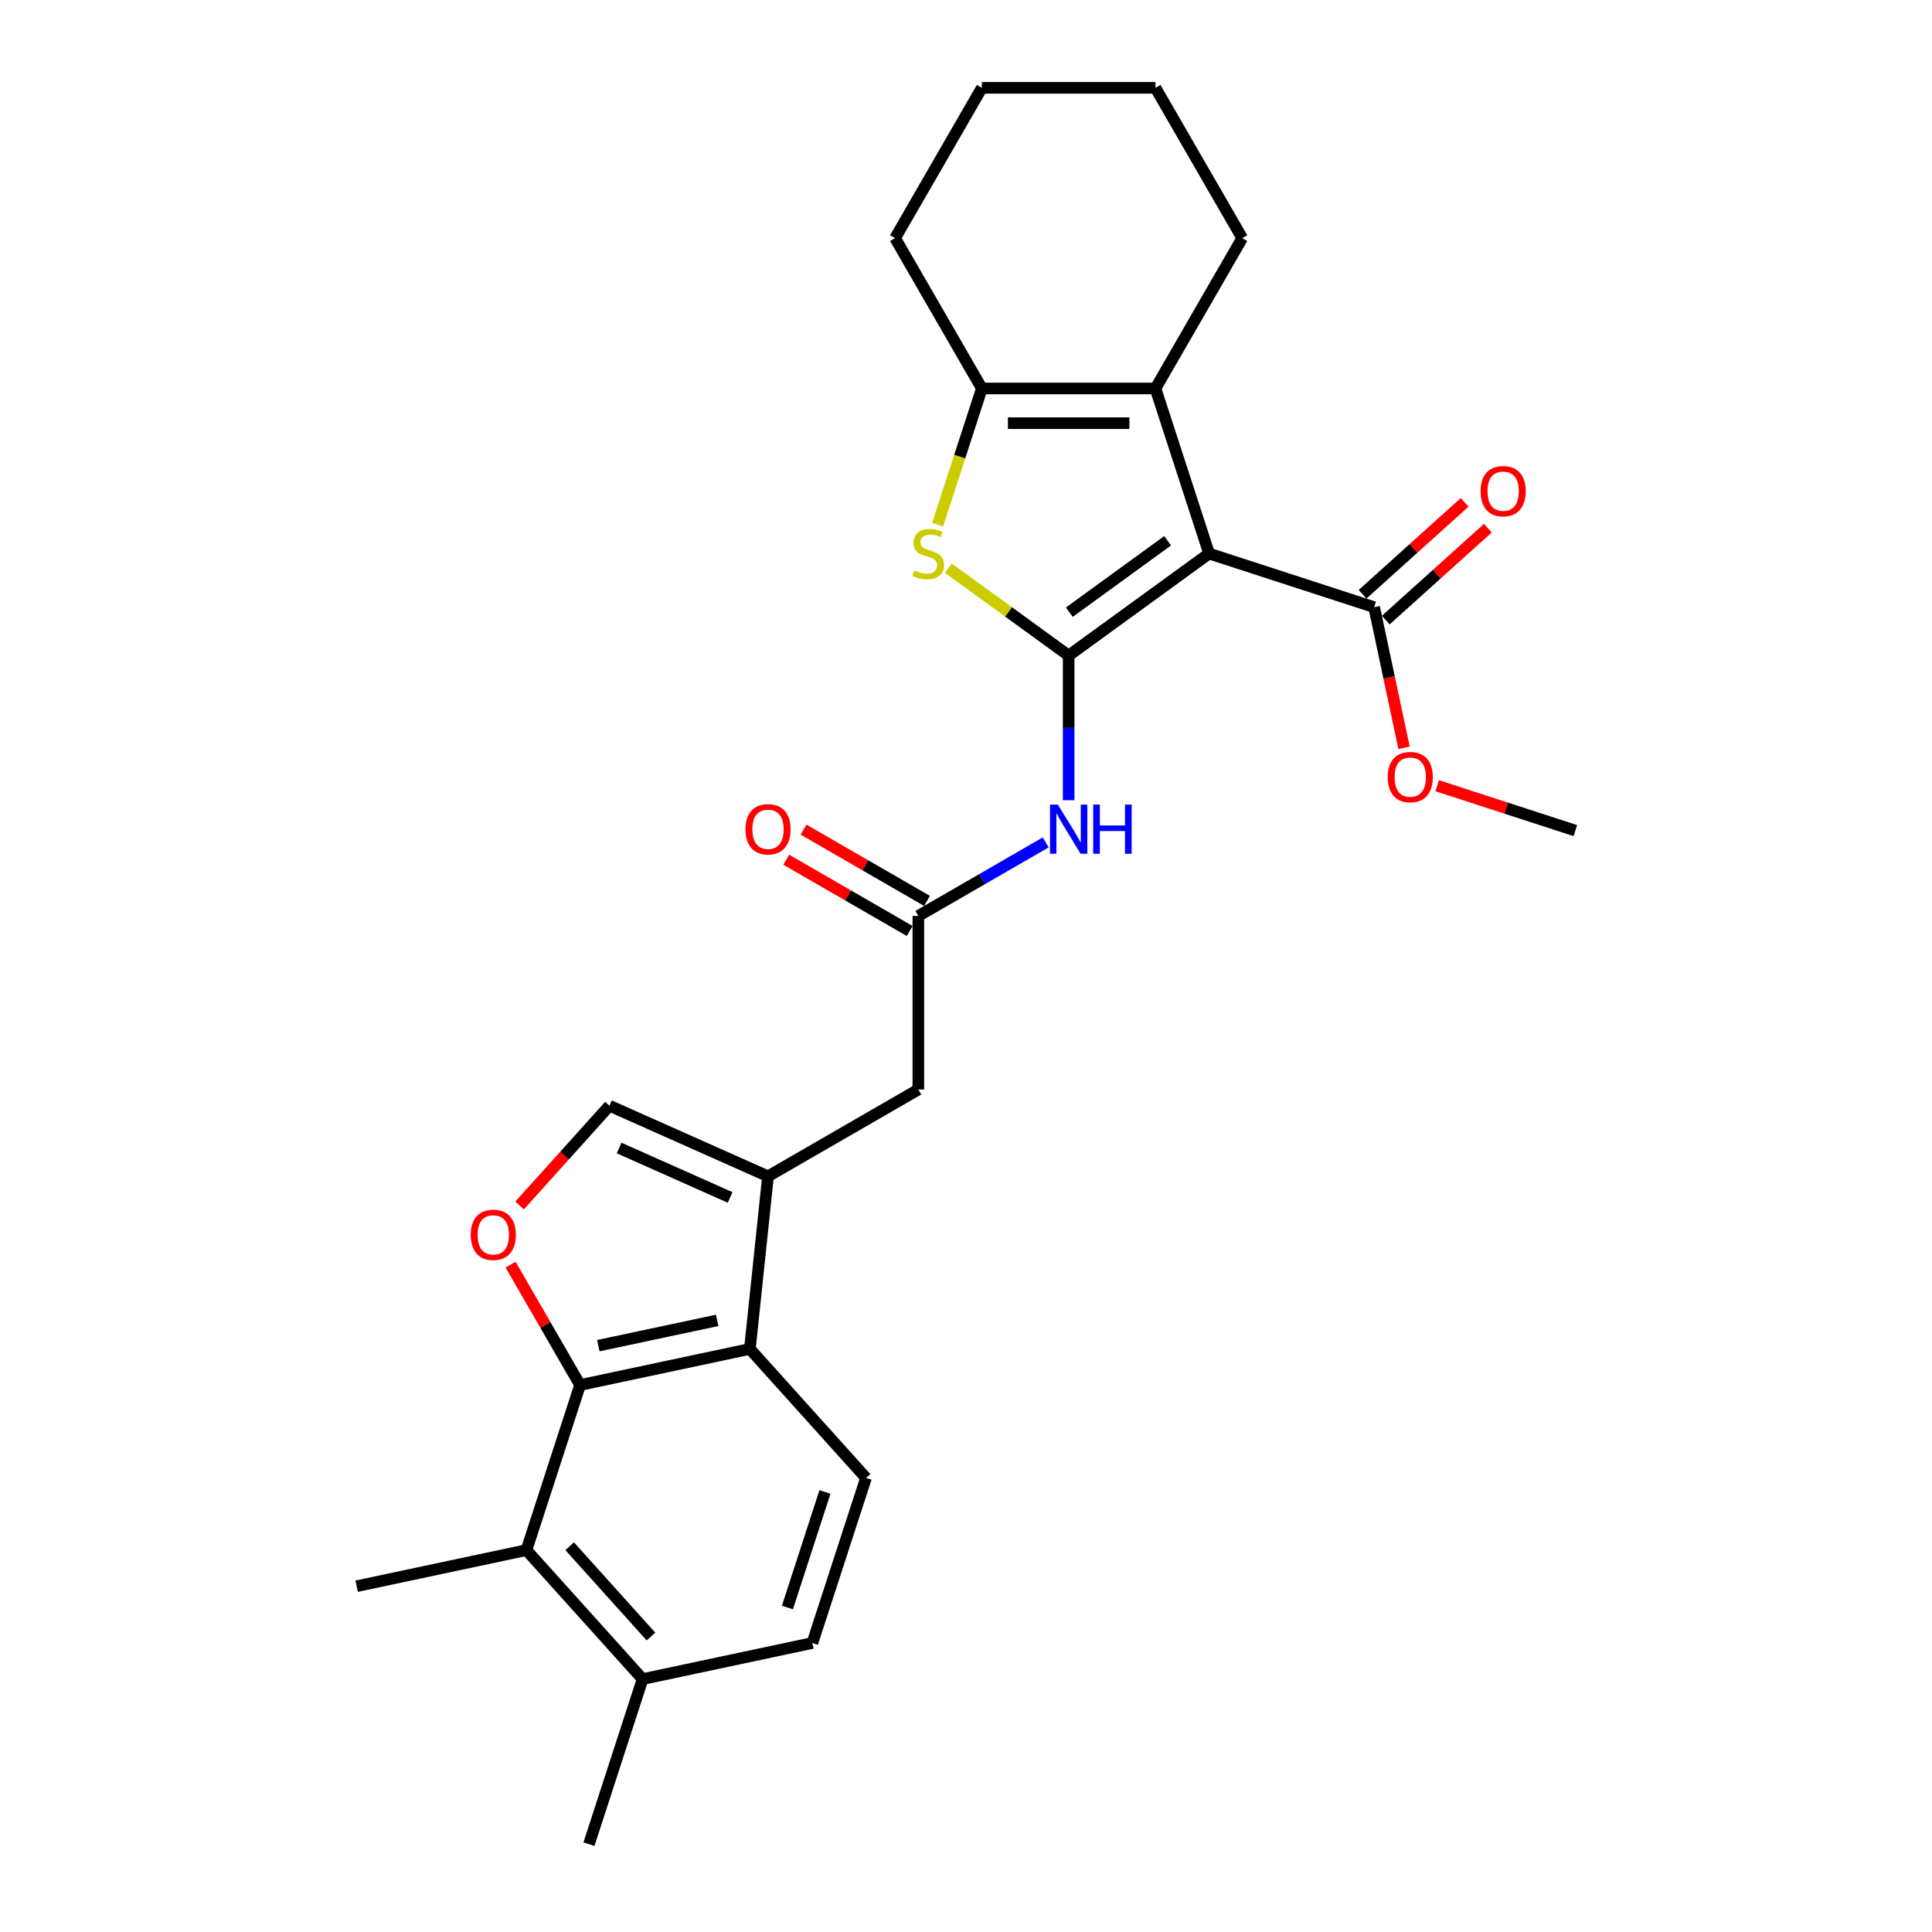 <?xml version='1.0' encoding='iso-8859-1'?>
<svg version='1.1' baseProfile='full'
              xmlns='http://www.w3.org/2000/svg'
                      xmlns:rdkit='http://www.rdkit.org/xml'
                      xmlns:xlink='http://www.w3.org/1999/xlink'
                  xml:space='preserve'
width='1000px' height='1000px' viewBox='0 0 1000 1000'>
<!-- END OF HEADER -->
<rect style='opacity:1.0;fill:#FFFFFF;stroke:none' width='1000' height='1000' x='0' y='0'> </rect>
<path class='bond-0' d='M 553.136,339.324 L 625.821,286.515' style='fill:none;fill-rule:evenodd;stroke:#000000;stroke-width:6px;stroke-linecap:butt;stroke-linejoin:miter;stroke-opacity:1' />
<path class='bond-0' d='M 553.477,316.865 L 604.356,279.899' style='fill:none;fill-rule:evenodd;stroke:#000000;stroke-width:6px;stroke-linecap:butt;stroke-linejoin:miter;stroke-opacity:1' />
<path class='bond-1' d='M 553.136,339.324 L 521.995,316.699' style='fill:none;fill-rule:evenodd;stroke:#000000;stroke-width:6px;stroke-linecap:butt;stroke-linejoin:miter;stroke-opacity:1' />
<path class='bond-1' d='M 521.995,316.699 L 490.855,294.074' style='fill:none;fill-rule:evenodd;stroke:#CCCC00;stroke-width:6px;stroke-linecap:butt;stroke-linejoin:miter;stroke-opacity:1' />
<path class='bond-7' d='M 553.136,339.324 L 553.136,376.761' style='fill:none;fill-rule:evenodd;stroke:#000000;stroke-width:6px;stroke-linecap:butt;stroke-linejoin:miter;stroke-opacity:1' />
<path class='bond-7' d='M 553.136,376.761 L 553.136,414.199' style='fill:none;fill-rule:evenodd;stroke:#0000FF;stroke-width:6px;stroke-linecap:butt;stroke-linejoin:miter;stroke-opacity:1' />
<path class='bond-2' d='M 625.821,286.515 L 598.058,201.068' style='fill:none;fill-rule:evenodd;stroke:#000000;stroke-width:6px;stroke-linecap:butt;stroke-linejoin:miter;stroke-opacity:1' />
<path class='bond-9' d='M 625.821,286.515 L 711.267,314.278' style='fill:none;fill-rule:evenodd;stroke:#000000;stroke-width:6px;stroke-linecap:butt;stroke-linejoin:miter;stroke-opacity:1' />
<path class='bond-3' d='M 485.302,271.583 L 496.758,236.326' style='fill:none;fill-rule:evenodd;stroke:#CCCC00;stroke-width:6px;stroke-linecap:butt;stroke-linejoin:miter;stroke-opacity:1' />
<path class='bond-3' d='M 496.758,236.326 L 508.214,201.068' style='fill:none;fill-rule:evenodd;stroke:#000000;stroke-width:6px;stroke-linecap:butt;stroke-linejoin:miter;stroke-opacity:1' />
<path class='bond-20' d='M 598.058,201.068 L 642.979,123.261' style='fill:none;fill-rule:evenodd;stroke:#000000;stroke-width:6px;stroke-linecap:butt;stroke-linejoin:miter;stroke-opacity:1' />
<path class='bond-27' d='M 598.058,201.068 L 508.214,201.068' style='fill:none;fill-rule:evenodd;stroke:#000000;stroke-width:6px;stroke-linecap:butt;stroke-linejoin:miter;stroke-opacity:1' />
<path class='bond-27' d='M 584.581,219.037 L 521.691,219.037' style='fill:none;fill-rule:evenodd;stroke:#000000;stroke-width:6px;stroke-linecap:butt;stroke-linejoin:miter;stroke-opacity:1' />
<path class='bond-21' d='M 508.214,201.068 L 463.292,123.261' style='fill:none;fill-rule:evenodd;stroke:#000000;stroke-width:6px;stroke-linecap:butt;stroke-linejoin:miter;stroke-opacity:1' />
<path class='bond-4' d='M 300.25,716.886 L 388.131,698.206' style='fill:none;fill-rule:evenodd;stroke:#000000;stroke-width:6px;stroke-linecap:butt;stroke-linejoin:miter;stroke-opacity:1' />
<path class='bond-4' d='M 309.696,696.508 L 371.213,683.432' style='fill:none;fill-rule:evenodd;stroke:#000000;stroke-width:6px;stroke-linecap:butt;stroke-linejoin:miter;stroke-opacity:1' />
<path class='bond-12' d='M 300.25,716.886 L 272.487,802.332' style='fill:none;fill-rule:evenodd;stroke:#000000;stroke-width:6px;stroke-linecap:butt;stroke-linejoin:miter;stroke-opacity:1' />
<path class='bond-29' d='M 300.25,716.886 L 282.266,685.736' style='fill:none;fill-rule:evenodd;stroke:#000000;stroke-width:6px;stroke-linecap:butt;stroke-linejoin:miter;stroke-opacity:1' />
<path class='bond-29' d='M 282.266,685.736 L 264.281,654.586' style='fill:none;fill-rule:evenodd;stroke:#FF0000;stroke-width:6px;stroke-linecap:butt;stroke-linejoin:miter;stroke-opacity:1' />
<path class='bond-5' d='M 397.522,608.855 L 475.329,563.933' style='fill:none;fill-rule:evenodd;stroke:#000000;stroke-width:6px;stroke-linecap:butt;stroke-linejoin:miter;stroke-opacity:1' />
<path class='bond-8' d='M 397.522,608.855 L 388.131,698.206' style='fill:none;fill-rule:evenodd;stroke:#000000;stroke-width:6px;stroke-linecap:butt;stroke-linejoin:miter;stroke-opacity:1' />
<path class='bond-10' d='M 397.522,608.855 L 315.446,572.312' style='fill:none;fill-rule:evenodd;stroke:#000000;stroke-width:6px;stroke-linecap:butt;stroke-linejoin:miter;stroke-opacity:1' />
<path class='bond-10' d='M 377.902,619.789 L 320.449,594.209' style='fill:none;fill-rule:evenodd;stroke:#000000;stroke-width:6px;stroke-linecap:butt;stroke-linejoin:miter;stroke-opacity:1' />
<path class='bond-6' d='M 268.935,623.967 L 292.19,598.14' style='fill:none;fill-rule:evenodd;stroke:#FF0000;stroke-width:6px;stroke-linecap:butt;stroke-linejoin:miter;stroke-opacity:1' />
<path class='bond-6' d='M 292.19,598.14 L 315.446,572.312' style='fill:none;fill-rule:evenodd;stroke:#000000;stroke-width:6px;stroke-linecap:butt;stroke-linejoin:miter;stroke-opacity:1' />
<path class='bond-11' d='M 541.24,436.035 L 508.285,455.062' style='fill:none;fill-rule:evenodd;stroke:#0000FF;stroke-width:6px;stroke-linecap:butt;stroke-linejoin:miter;stroke-opacity:1' />
<path class='bond-11' d='M 508.285,455.062 L 475.329,474.089' style='fill:none;fill-rule:evenodd;stroke:#000000;stroke-width:6px;stroke-linecap:butt;stroke-linejoin:miter;stroke-opacity:1' />
<path class='bond-14' d='M 388.131,698.206 L 448.248,764.973' style='fill:none;fill-rule:evenodd;stroke:#000000;stroke-width:6px;stroke-linecap:butt;stroke-linejoin:miter;stroke-opacity:1' />
<path class='bond-16' d='M 717.279,320.955 L 743.7,297.166' style='fill:none;fill-rule:evenodd;stroke:#000000;stroke-width:6px;stroke-linecap:butt;stroke-linejoin:miter;stroke-opacity:1' />
<path class='bond-16' d='M 743.7,297.166 L 770.12,273.376' style='fill:none;fill-rule:evenodd;stroke:#FF0000;stroke-width:6px;stroke-linecap:butt;stroke-linejoin:miter;stroke-opacity:1' />
<path class='bond-16' d='M 705.256,307.601 L 731.676,283.812' style='fill:none;fill-rule:evenodd;stroke:#000000;stroke-width:6px;stroke-linecap:butt;stroke-linejoin:miter;stroke-opacity:1' />
<path class='bond-16' d='M 731.676,283.812 L 758.097,260.023' style='fill:none;fill-rule:evenodd;stroke:#FF0000;stroke-width:6px;stroke-linecap:butt;stroke-linejoin:miter;stroke-opacity:1' />
<path class='bond-19' d='M 711.267,314.278 L 719.001,350.662' style='fill:none;fill-rule:evenodd;stroke:#000000;stroke-width:6px;stroke-linecap:butt;stroke-linejoin:miter;stroke-opacity:1' />
<path class='bond-19' d='M 719.001,350.662 L 726.735,387.047' style='fill:none;fill-rule:evenodd;stroke:#FF0000;stroke-width:6px;stroke-linecap:butt;stroke-linejoin:miter;stroke-opacity:1' />
<path class='bond-13' d='M 475.329,474.089 L 475.329,563.933' style='fill:none;fill-rule:evenodd;stroke:#000000;stroke-width:6px;stroke-linecap:butt;stroke-linejoin:miter;stroke-opacity:1' />
<path class='bond-17' d='M 479.821,466.308 L 447.88,447.868' style='fill:none;fill-rule:evenodd;stroke:#000000;stroke-width:6px;stroke-linecap:butt;stroke-linejoin:miter;stroke-opacity:1' />
<path class='bond-17' d='M 447.88,447.868 L 415.94,429.427' style='fill:none;fill-rule:evenodd;stroke:#FF0000;stroke-width:6px;stroke-linecap:butt;stroke-linejoin:miter;stroke-opacity:1' />
<path class='bond-17' d='M 470.837,481.87 L 438.896,463.429' style='fill:none;fill-rule:evenodd;stroke:#000000;stroke-width:6px;stroke-linecap:butt;stroke-linejoin:miter;stroke-opacity:1' />
<path class='bond-17' d='M 438.896,463.429 L 406.956,444.988' style='fill:none;fill-rule:evenodd;stroke:#FF0000;stroke-width:6px;stroke-linecap:butt;stroke-linejoin:miter;stroke-opacity:1' />
<path class='bond-22' d='M 272.487,802.332 L 184.607,821.012' style='fill:none;fill-rule:evenodd;stroke:#000000;stroke-width:6px;stroke-linecap:butt;stroke-linejoin:miter;stroke-opacity:1' />
<path class='bond-30' d='M 272.487,802.332 L 332.604,869.099' style='fill:none;fill-rule:evenodd;stroke:#000000;stroke-width:6px;stroke-linecap:butt;stroke-linejoin:miter;stroke-opacity:1' />
<path class='bond-30' d='M 294.858,800.324 L 336.94,847.061' style='fill:none;fill-rule:evenodd;stroke:#000000;stroke-width:6px;stroke-linecap:butt;stroke-linejoin:miter;stroke-opacity:1' />
<path class='bond-18' d='M 448.248,764.973 L 420.485,850.419' style='fill:none;fill-rule:evenodd;stroke:#000000;stroke-width:6px;stroke-linecap:butt;stroke-linejoin:miter;stroke-opacity:1' />
<path class='bond-18' d='M 426.994,772.237 L 407.56,832.05' style='fill:none;fill-rule:evenodd;stroke:#000000;stroke-width:6px;stroke-linecap:butt;stroke-linejoin:miter;stroke-opacity:1' />
<path class='bond-15' d='M 332.604,869.099 L 420.485,850.419' style='fill:none;fill-rule:evenodd;stroke:#000000;stroke-width:6px;stroke-linecap:butt;stroke-linejoin:miter;stroke-opacity:1' />
<path class='bond-23' d='M 332.604,869.099 L 304.841,954.545' style='fill:none;fill-rule:evenodd;stroke:#000000;stroke-width:6px;stroke-linecap:butt;stroke-linejoin:miter;stroke-opacity:1' />
<path class='bond-24' d='M 743.873,406.683 L 779.633,418.302' style='fill:none;fill-rule:evenodd;stroke:#FF0000;stroke-width:6px;stroke-linecap:butt;stroke-linejoin:miter;stroke-opacity:1' />
<path class='bond-24' d='M 779.633,418.302 L 815.393,429.922' style='fill:none;fill-rule:evenodd;stroke:#000000;stroke-width:6px;stroke-linecap:butt;stroke-linejoin:miter;stroke-opacity:1' />
<path class='bond-25' d='M 642.979,123.261 L 598.058,45.455' style='fill:none;fill-rule:evenodd;stroke:#000000;stroke-width:6px;stroke-linecap:butt;stroke-linejoin:miter;stroke-opacity:1' />
<path class='bond-26' d='M 463.292,123.261 L 508.214,45.455' style='fill:none;fill-rule:evenodd;stroke:#000000;stroke-width:6px;stroke-linecap:butt;stroke-linejoin:miter;stroke-opacity:1' />
<path class='bond-28' d='M 598.058,45.455 L 508.214,45.455' style='fill:none;fill-rule:evenodd;stroke:#000000;stroke-width:6px;stroke-linecap:butt;stroke-linejoin:miter;stroke-opacity:1' />
<path  class='atom-2' d='M 473.263 295.248
Q 473.551 295.355, 474.737 295.859
Q 475.923 296.362, 477.216 296.685
Q 478.546 296.973, 479.84 296.973
Q 482.248 296.973, 483.649 295.823
Q 485.051 294.637, 485.051 292.588
Q 485.051 291.187, 484.332 290.324
Q 483.649 289.462, 482.571 288.994
Q 481.493 288.527, 479.696 287.988
Q 477.432 287.305, 476.066 286.659
Q 474.737 286.012, 473.766 284.646
Q 472.832 283.28, 472.832 280.98
Q 472.832 277.782, 474.988 275.805
Q 477.18 273.829, 481.493 273.829
Q 484.44 273.829, 487.782 275.23
L 486.955 277.998
Q 483.901 276.74, 481.601 276.74
Q 479.121 276.74, 477.755 277.782
Q 476.39 278.788, 476.426 280.549
Q 476.426 281.915, 477.109 282.741
Q 477.827 283.568, 478.834 284.035
Q 479.876 284.502, 481.601 285.041
Q 483.901 285.76, 485.266 286.479
Q 486.632 287.198, 487.602 288.671
Q 488.609 290.109, 488.609 292.588
Q 488.609 296.11, 486.237 298.015
Q 483.901 299.884, 479.984 299.884
Q 477.719 299.884, 475.994 299.38
Q 474.305 298.913, 472.293 298.087
L 473.263 295.248
' fill='#CCCC00'/>
<path  class='atom-7' d='M 243.649 639.151
Q 243.649 633.041, 246.668 629.627
Q 249.686 626.213, 255.329 626.213
Q 260.971 626.213, 263.989 629.627
Q 267.008 633.041, 267.008 639.151
Q 267.008 645.332, 263.953 648.854
Q 260.899 652.34, 255.329 652.34
Q 249.722 652.34, 246.668 648.854
Q 243.649 645.368, 243.649 639.151
M 255.329 649.465
Q 259.21 649.465, 261.294 646.877
Q 263.414 644.254, 263.414 639.151
Q 263.414 634.155, 261.294 631.64
Q 259.21 629.088, 255.329 629.088
Q 251.447 629.088, 249.327 631.604
Q 247.243 634.119, 247.243 639.151
Q 247.243 644.29, 249.327 646.877
Q 251.447 649.465, 255.329 649.465
' fill='#FF0000'/>
<path  class='atom-8' d='M 547.512 416.445
L 555.849 429.922
Q 556.676 431.252, 558.005 433.659
Q 559.335 436.067, 559.407 436.211
L 559.407 416.445
L 562.785 416.445
L 562.785 441.889
L 559.299 441.889
L 550.351 427.155
Q 549.308 425.43, 548.194 423.453
Q 547.116 421.477, 546.793 420.866
L 546.793 441.889
L 543.487 441.889
L 543.487 416.445
L 547.512 416.445
' fill='#0000FF'/>
<path  class='atom-8' d='M 565.84 416.445
L 569.29 416.445
L 569.29 427.263
L 582.299 427.263
L 582.299 416.445
L 585.749 416.445
L 585.749 441.889
L 582.299 441.889
L 582.299 430.138
L 569.29 430.138
L 569.29 441.889
L 565.84 441.889
L 565.84 416.445
' fill='#0000FF'/>
<path  class='atom-17' d='M 766.354 254.233
Q 766.354 248.123, 769.373 244.709
Q 772.392 241.295, 778.034 241.295
Q 783.676 241.295, 786.695 244.709
Q 789.714 248.123, 789.714 254.233
Q 789.714 260.414, 786.659 263.936
Q 783.604 267.422, 778.034 267.422
Q 772.428 267.422, 769.373 263.936
Q 766.354 260.45, 766.354 254.233
M 778.034 264.547
Q 781.915 264.547, 784 261.959
Q 786.12 259.336, 786.12 254.233
Q 786.12 249.237, 784 246.722
Q 781.915 244.17, 778.034 244.17
Q 774.153 244.17, 772.033 246.686
Q 769.948 249.201, 769.948 254.233
Q 769.948 259.372, 772.033 261.959
Q 774.153 264.547, 778.034 264.547
' fill='#FF0000'/>
<path  class='atom-18' d='M 385.842 429.239
Q 385.842 423.13, 388.861 419.716
Q 391.88 416.302, 397.522 416.302
Q 403.164 416.302, 406.183 419.716
Q 409.202 423.13, 409.202 429.239
Q 409.202 435.42, 406.147 438.942
Q 403.092 442.428, 397.522 442.428
Q 391.916 442.428, 388.861 438.942
Q 385.842 435.456, 385.842 429.239
M 397.522 439.553
Q 401.403 439.553, 403.488 436.966
Q 405.608 434.342, 405.608 429.239
Q 405.608 424.244, 403.488 421.728
Q 401.403 419.177, 397.522 419.177
Q 393.641 419.177, 391.52 421.692
Q 389.436 424.208, 389.436 429.239
Q 389.436 434.378, 391.52 436.966
Q 393.641 439.553, 397.522 439.553
' fill='#FF0000'/>
<path  class='atom-20' d='M 718.267 402.23
Q 718.267 396.121, 721.286 392.707
Q 724.305 389.293, 729.947 389.293
Q 735.589 389.293, 738.608 392.707
Q 741.627 396.121, 741.627 402.23
Q 741.627 408.412, 738.572 411.933
Q 735.517 415.419, 729.947 415.419
Q 724.341 415.419, 721.286 411.933
Q 718.267 408.447, 718.267 402.23
M 729.947 412.544
Q 733.828 412.544, 735.912 409.957
Q 738.033 407.333, 738.033 402.23
Q 738.033 397.235, 735.912 394.719
Q 733.828 392.168, 729.947 392.168
Q 726.066 392.168, 723.945 394.683
Q 721.861 397.199, 721.861 402.23
Q 721.861 407.369, 723.945 409.957
Q 726.066 412.544, 729.947 412.544
' fill='#FF0000'/>
</svg>
